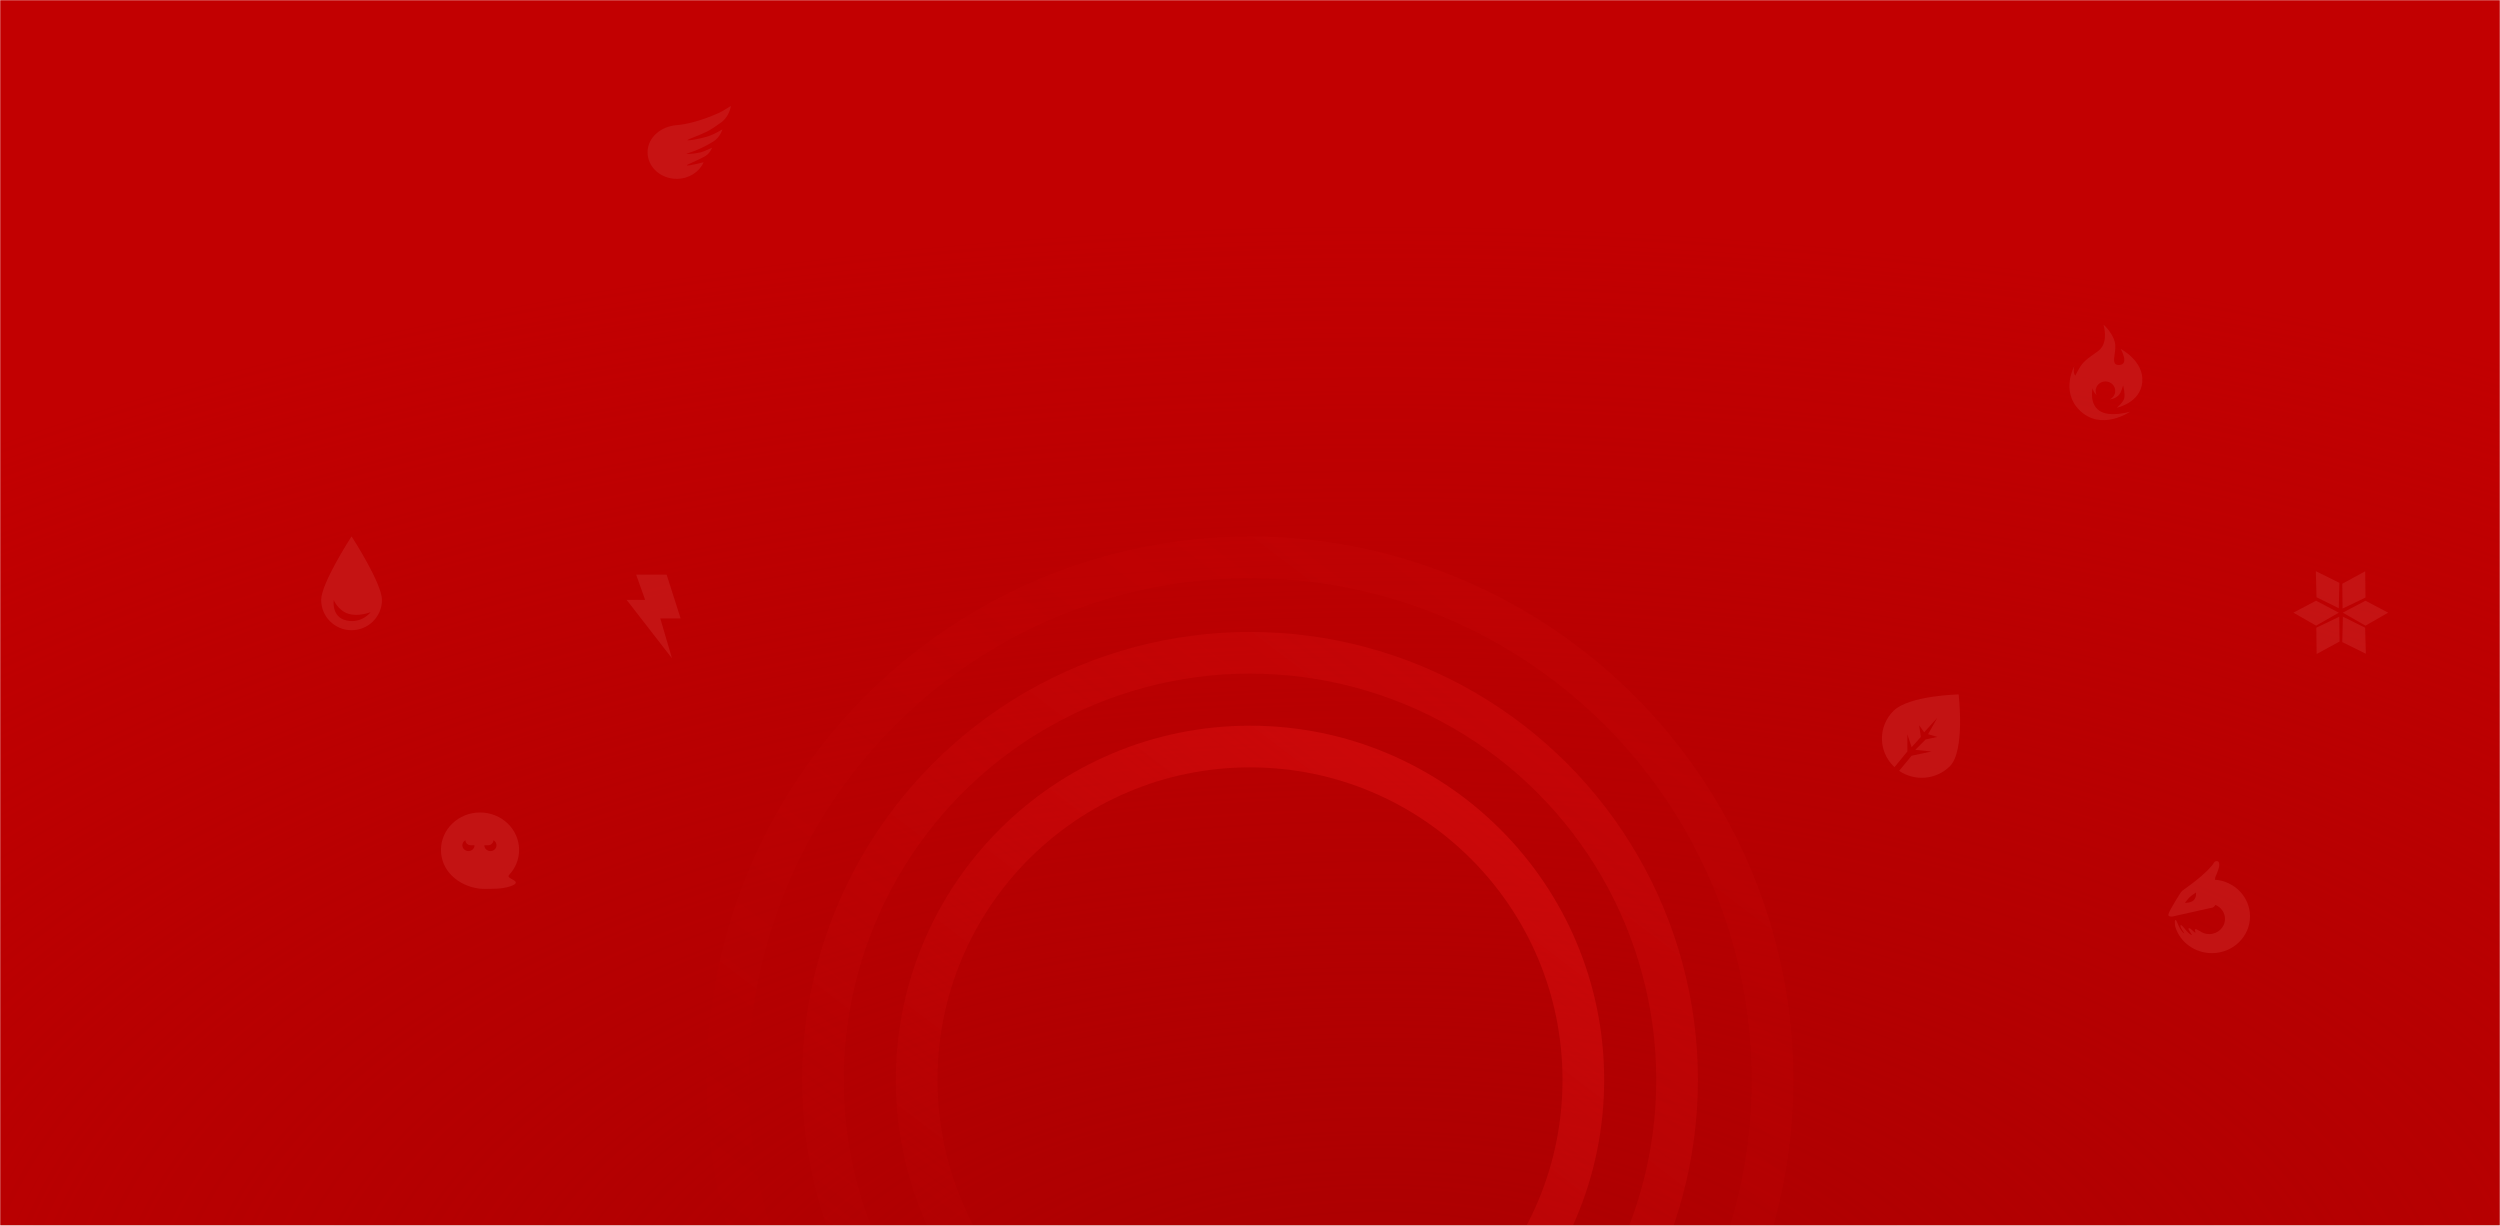<svg width="1440" height="706" viewBox="0 0 1440 706" fill="none" xmlns="http://www.w3.org/2000/svg">
<mask id="mask0_99_475" style="mask-type:alpha" maskUnits="userSpaceOnUse" x="0" y="0" width="1440" height="706">
<rect width="1440" height="706" fill="#C20001"/>
</mask>
<g mask="url(#mask0_99_475)">
<rect width="1440" height="706" fill="#C20001"/>
<rect width="1440" height="706" fill="url(#paint0_radial_99_475)"/>
<circle opacity="0.5" cx="720" cy="622" r="192" stroke="url(#paint1_linear_99_475)" stroke-width="24"/>
<circle opacity="0.3" cx="720" cy="622" r="246" stroke="url(#paint2_linear_99_475)" stroke-width="24"/>
<circle opacity="0.1" cx="720" cy="622" r="301" stroke="url(#paint3_linear_99_475)" stroke-width="24"/>
<g opacity="0.6">
<path fill-rule="evenodd" clip-rule="evenodd" d="M1275.11 522.384C1275.47 522.165 1275.78 521.706 1276.03 521.196C1279.31 522.518 1281.61 525.642 1281.61 529.284C1281.61 534.124 1277.55 538.047 1272.53 538.047C1270.47 538.047 1268.57 537.386 1267.05 536.272C1266.55 536.038 1266.13 535.814 1265.8 535.63C1265.28 535.346 1264.93 535.159 1264.72 535.188C1264.09 535.274 1264.27 535.842 1264.44 536.359C1264.55 536.709 1264.66 537.036 1264.49 537.171C1264.33 537.312 1263.78 536.796 1263.14 536.193C1262.26 535.372 1261.22 534.391 1260.73 534.686C1260.34 534.919 1260.71 535.551 1261.18 536.326L1261.21 536.383C1261.41 536.71 1261.63 537.044 1261.84 537.348C1262.26 537.966 1262.6 538.464 1262.43 538.548C1262.22 538.65 1260.8 537.701 1259.6 536.383C1259.13 535.875 1258.68 535.323 1258.27 534.811V534.811C1257.35 533.689 1256.59 532.755 1256.16 532.866C1255.65 532.999 1256.04 534.045 1256.61 535.051C1256.88 535.522 1257.19 536.001 1257.46 536.416V536.416C1257.89 537.062 1258.21 537.551 1258.09 537.612C1257.93 537.693 1256.55 536.362 1255.61 534.686C1255.05 533.69 1254.58 532.589 1254.2 531.698C1253.79 530.732 1253.49 530.012 1253.28 529.94C1252.58 529.688 1252.58 531.098 1252.86 533.133C1252.9 533.398 1252.96 533.677 1253.02 533.96C1255.75 542.663 1264.13 549 1274.04 549C1286.17 549 1296 539.519 1296 527.824C1296 516.693 1287.1 507.568 1275.78 506.713C1275.8 506.189 1276.07 505.149 1276.07 505.149C1276.07 505.149 1278.07 500.384 1278.18 499.365C1278.18 499.298 1278.19 499.224 1278.2 499.146C1278.32 498.046 1278.56 496 1276.77 496C1275.82 496 1275.37 496.699 1274.87 497.499V497.499C1274.67 497.806 1274.47 498.128 1274.22 498.43C1272.45 500.611 1269.48 503.334 1267.79 504.785C1264.22 507.851 1260.72 510.371 1258.68 511.841L1258.68 511.841C1257.75 512.509 1257.12 512.96 1256.93 513.147C1255.46 514.552 1250.22 523.875 1250.22 523.875C1250.22 523.875 1248.53 526.866 1249.13 527.473C1249.73 528.08 1251.18 527.941 1251.18 527.941C1251.18 527.941 1270.7 523.525 1272.45 523.177C1272.92 523.083 1273.25 523.029 1273.51 522.987C1274.2 522.875 1274.33 522.854 1275.11 522.384ZM1261.31 516.71C1260.26 517.692 1258.52 520.036 1258.52 520.036C1258.52 520.036 1261.75 520.232 1263.53 518.565C1265.31 516.898 1264.9 514.057 1264.9 514.057C1264.9 514.057 1262.35 515.728 1261.31 516.71Z" fill="#CA2020"/>
<path fill-rule="evenodd" clip-rule="evenodd" d="M366.447 331.055C366.437 331.028 366.458 331 366.487 331H383.941C383.959 331 383.976 331.012 383.981 331.029L391.998 356.131C392.007 356.158 391.986 356.185 391.957 356.185H380.338C380.324 356.185 380.313 356.198 380.317 356.211L386.981 378.947C386.994 378.991 386.935 379.02 386.906 378.983L361.009 345.605C360.987 345.578 361.008 345.539 361.043 345.539H371.588C371.603 345.539 371.613 345.525 371.608 345.511L366.447 331.055Z" fill="#CA2020"/>
<path fill-rule="evenodd" clip-rule="evenodd" d="M1223.56 229.474C1224.25 226.989 1222.9 221.881 1222.9 221.881C1222.9 221.881 1221.93 226.042 1220.41 227.58C1219.11 228.892 1217.51 229.802 1215.23 230.041C1217.1 229.152 1218.38 227.296 1218.38 225.151C1218.38 222.141 1215.85 219.7 1212.73 219.7C1209.61 219.7 1207.08 222.141 1207.08 225.151C1207.08 225.974 1207.27 226.753 1207.61 227.453C1205.65 225.926 1205.35 223.48 1205.35 223.48C1205.35 223.48 1203.17 232.36 1209.17 236.538C1215.18 240.715 1226.95 237.125 1226.95 237.125C1226.95 237.125 1210.11 248.75 1197.63 236.097C1186.88 225.198 1194.83 210.848 1194.83 210.848C1194.83 210.848 1194.48 212.179 1194.48 213.724C1194.48 215.27 1195.34 216.445 1195.34 216.445C1195.34 216.445 1197.88 211.178 1199.87 209.035C1201.74 207.008 1204.09 205.363 1206.12 203.943C1207.69 202.85 1209.06 201.889 1209.88 200.989C1214.4 196.031 1211.63 187 1211.63 187C1211.63 187 1216.72 191.406 1218.15 197.097C1218.69 199.267 1218.34 201.735 1218.03 203.942C1217.52 207.525 1217.11 210.421 1220.77 210.233C1226.68 209.929 1221.54 200.989 1221.54 200.989C1221.54 200.989 1234.95 207.902 1233.95 219.994C1232.94 232.086 1219.29 234.835 1219.29 234.835C1219.29 234.835 1222.86 231.959 1223.56 229.474Z" fill="#CA2020"/>
<path fill-rule="evenodd" clip-rule="evenodd" d="M286.427 511.848C282.368 512.051 277.721 512.051 276.142 511.848C263.824 510.263 254 501.457 254 489.553C254 477.65 264.074 468 276.5 468C288.926 468 299 477.65 299 489.553C299 495.089 296.821 500.138 293.24 503.955C292.267 504.992 293.601 505.719 294.957 506.457C296.287 507.182 297.637 507.918 296.852 508.967C295.988 510.124 291.3 511.604 286.427 511.848ZM273.336 486.859C273.336 488.719 271.762 490.227 269.82 490.227C267.879 490.227 266.305 488.719 266.305 486.859C266.305 485.612 267.013 484.523 268.065 483.941C268.125 485.562 269.489 486.859 271.162 486.859H273.336V486.859ZM284.232 483.941C284.172 485.562 282.808 486.859 281.135 486.859H278.961V486.859C278.961 488.719 280.535 490.227 282.477 490.227C284.418 490.227 285.992 488.719 285.992 486.859C285.992 485.612 285.284 484.523 284.232 483.941Z" fill="#CA2020"/>
<path fill-rule="evenodd" clip-rule="evenodd" d="M1091.22 441.872C1091.05 441.711 1090.88 441.547 1090.71 441.38C1081.76 432.554 1081.76 418.243 1090.71 409.417C1099.65 400.59 1128.16 400 1128.16 400C1128.16 400 1132.05 432.554 1123.1 441.38C1115.16 449.219 1102.83 450.096 1093.9 444.011L1101.1 435.303L1112.59 432.854L1103.21 431.928L1109.17 425.936L1115.96 424.469L1110.59 422.9L1115.96 413.344L1108.33 421.795L1105.38 417.69L1106.41 424.469L1101.1 430.385L1098.63 422.9V432.854L1091.22 441.872Z" fill="#CA2020"/>
<path fill-rule="evenodd" clip-rule="evenodd" d="M1347.47 335.712L1333.92 329L1334.33 344.003L1347.13 350.34L1347.47 335.712ZM1362.52 344.185L1362.35 329.062L1349.17 336.238L1349.33 350.518L1362.52 344.185ZM1362.51 360.362L1375.57 352.893L1362.51 346.022L1349.45 352.881L1362.51 360.362ZM1347.12 352.893L1334.07 360.362L1321 352.881L1334.06 346.022L1347.12 352.893ZM1362.72 376.557L1349.16 369.844L1349.51 355.216L1362.31 361.554L1362.72 376.557ZM1334.21 361.569L1334.39 376.693L1347.57 369.517L1347.41 355.237L1334.21 361.569Z" fill="#CA2020"/>
<path fill-rule="evenodd" clip-rule="evenodd" d="M220 345.548C220 355.187 212.165 363 202.5 363C192.835 363 185 355.187 185 345.548C185 336.174 201.553 310.429 202.461 309.024C202.482 308.992 202.518 308.992 202.539 309.024C203.447 310.429 220 336.174 220 345.548ZM199.583 357.405C190.702 355.46 192.222 345.613 192.222 345.613C192.222 345.613 194.647 351.557 200.532 353.483C206.416 355.408 213.528 352.584 213.528 352.584C213.528 352.584 208.463 359.35 199.583 357.405Z" fill="#CA2020"/>
<path fill-rule="evenodd" clip-rule="evenodd" d="M389.754 103C396.786 103 402.806 99.055 405.291 93.461C405.321 93.393 395.313 96.087 395.632 95.135C395.775 94.71 401.91 92.447 406.38 89.808C408.949 88.291 410.132 85.079 410.132 85.079C410.132 85.079 405.803 87.201 403.615 87.739C399.206 88.824 395.325 88.707 395.325 88.594C395.325 88.35 401.77 87.113 410.727 81.602C414.941 79.01 416.085 74.545 416.085 74.545C416.085 74.545 411.453 77.331 408.653 78.25C402.012 80.431 395.951 81.089 395.951 80.794C395.951 80.162 401.285 78.681 406.939 75.915C409.879 74.477 412.425 72.598 415.376 70.508C420.204 67.089 421 61 421 61C421 61 416.238 64.101 413.914 65.13C404.326 69.38 395.859 71.608 389.754 72.091C380.539 72.819 373 79.311 373 87.739C373 96.168 380.501 103 389.754 103Z" fill="#CA2020"/>
</g>
</g>
<defs>
<radialGradient id="paint0_radial_99_475" cx="0" cy="0" r="1" gradientUnits="userSpaceOnUse" gradientTransform="translate(793.5 781.564) rotate(-90) scale(653.05 1332)">
<stop stop-color="#AB0001"/>
<stop offset="1" stop-color="#AB0001" stop-opacity="0"/>
</radialGradient>
<linearGradient id="paint1_linear_99_475" x1="815" y1="334" x2="516" y2="729" gradientUnits="userSpaceOnUse">
<stop stop-color="#E81414"/>
<stop offset="1" stop-color="#E81414" stop-opacity="0"/>
</linearGradient>
<linearGradient id="paint2_linear_99_475" x1="840.147" y1="257.765" x2="462" y2="757.324" gradientUnits="userSpaceOnUse">
<stop stop-color="#E81414"/>
<stop offset="1" stop-color="#E81414" stop-opacity="0"/>
</linearGradient>
<linearGradient id="paint3_linear_99_475" x1="865.76" y1="180.118" x2="407" y2="786.172" gradientUnits="userSpaceOnUse">
<stop stop-color="#E81414"/>
<stop offset="1" stop-color="#E81414" stop-opacity="0"/>
</linearGradient>
</defs>
</svg>
